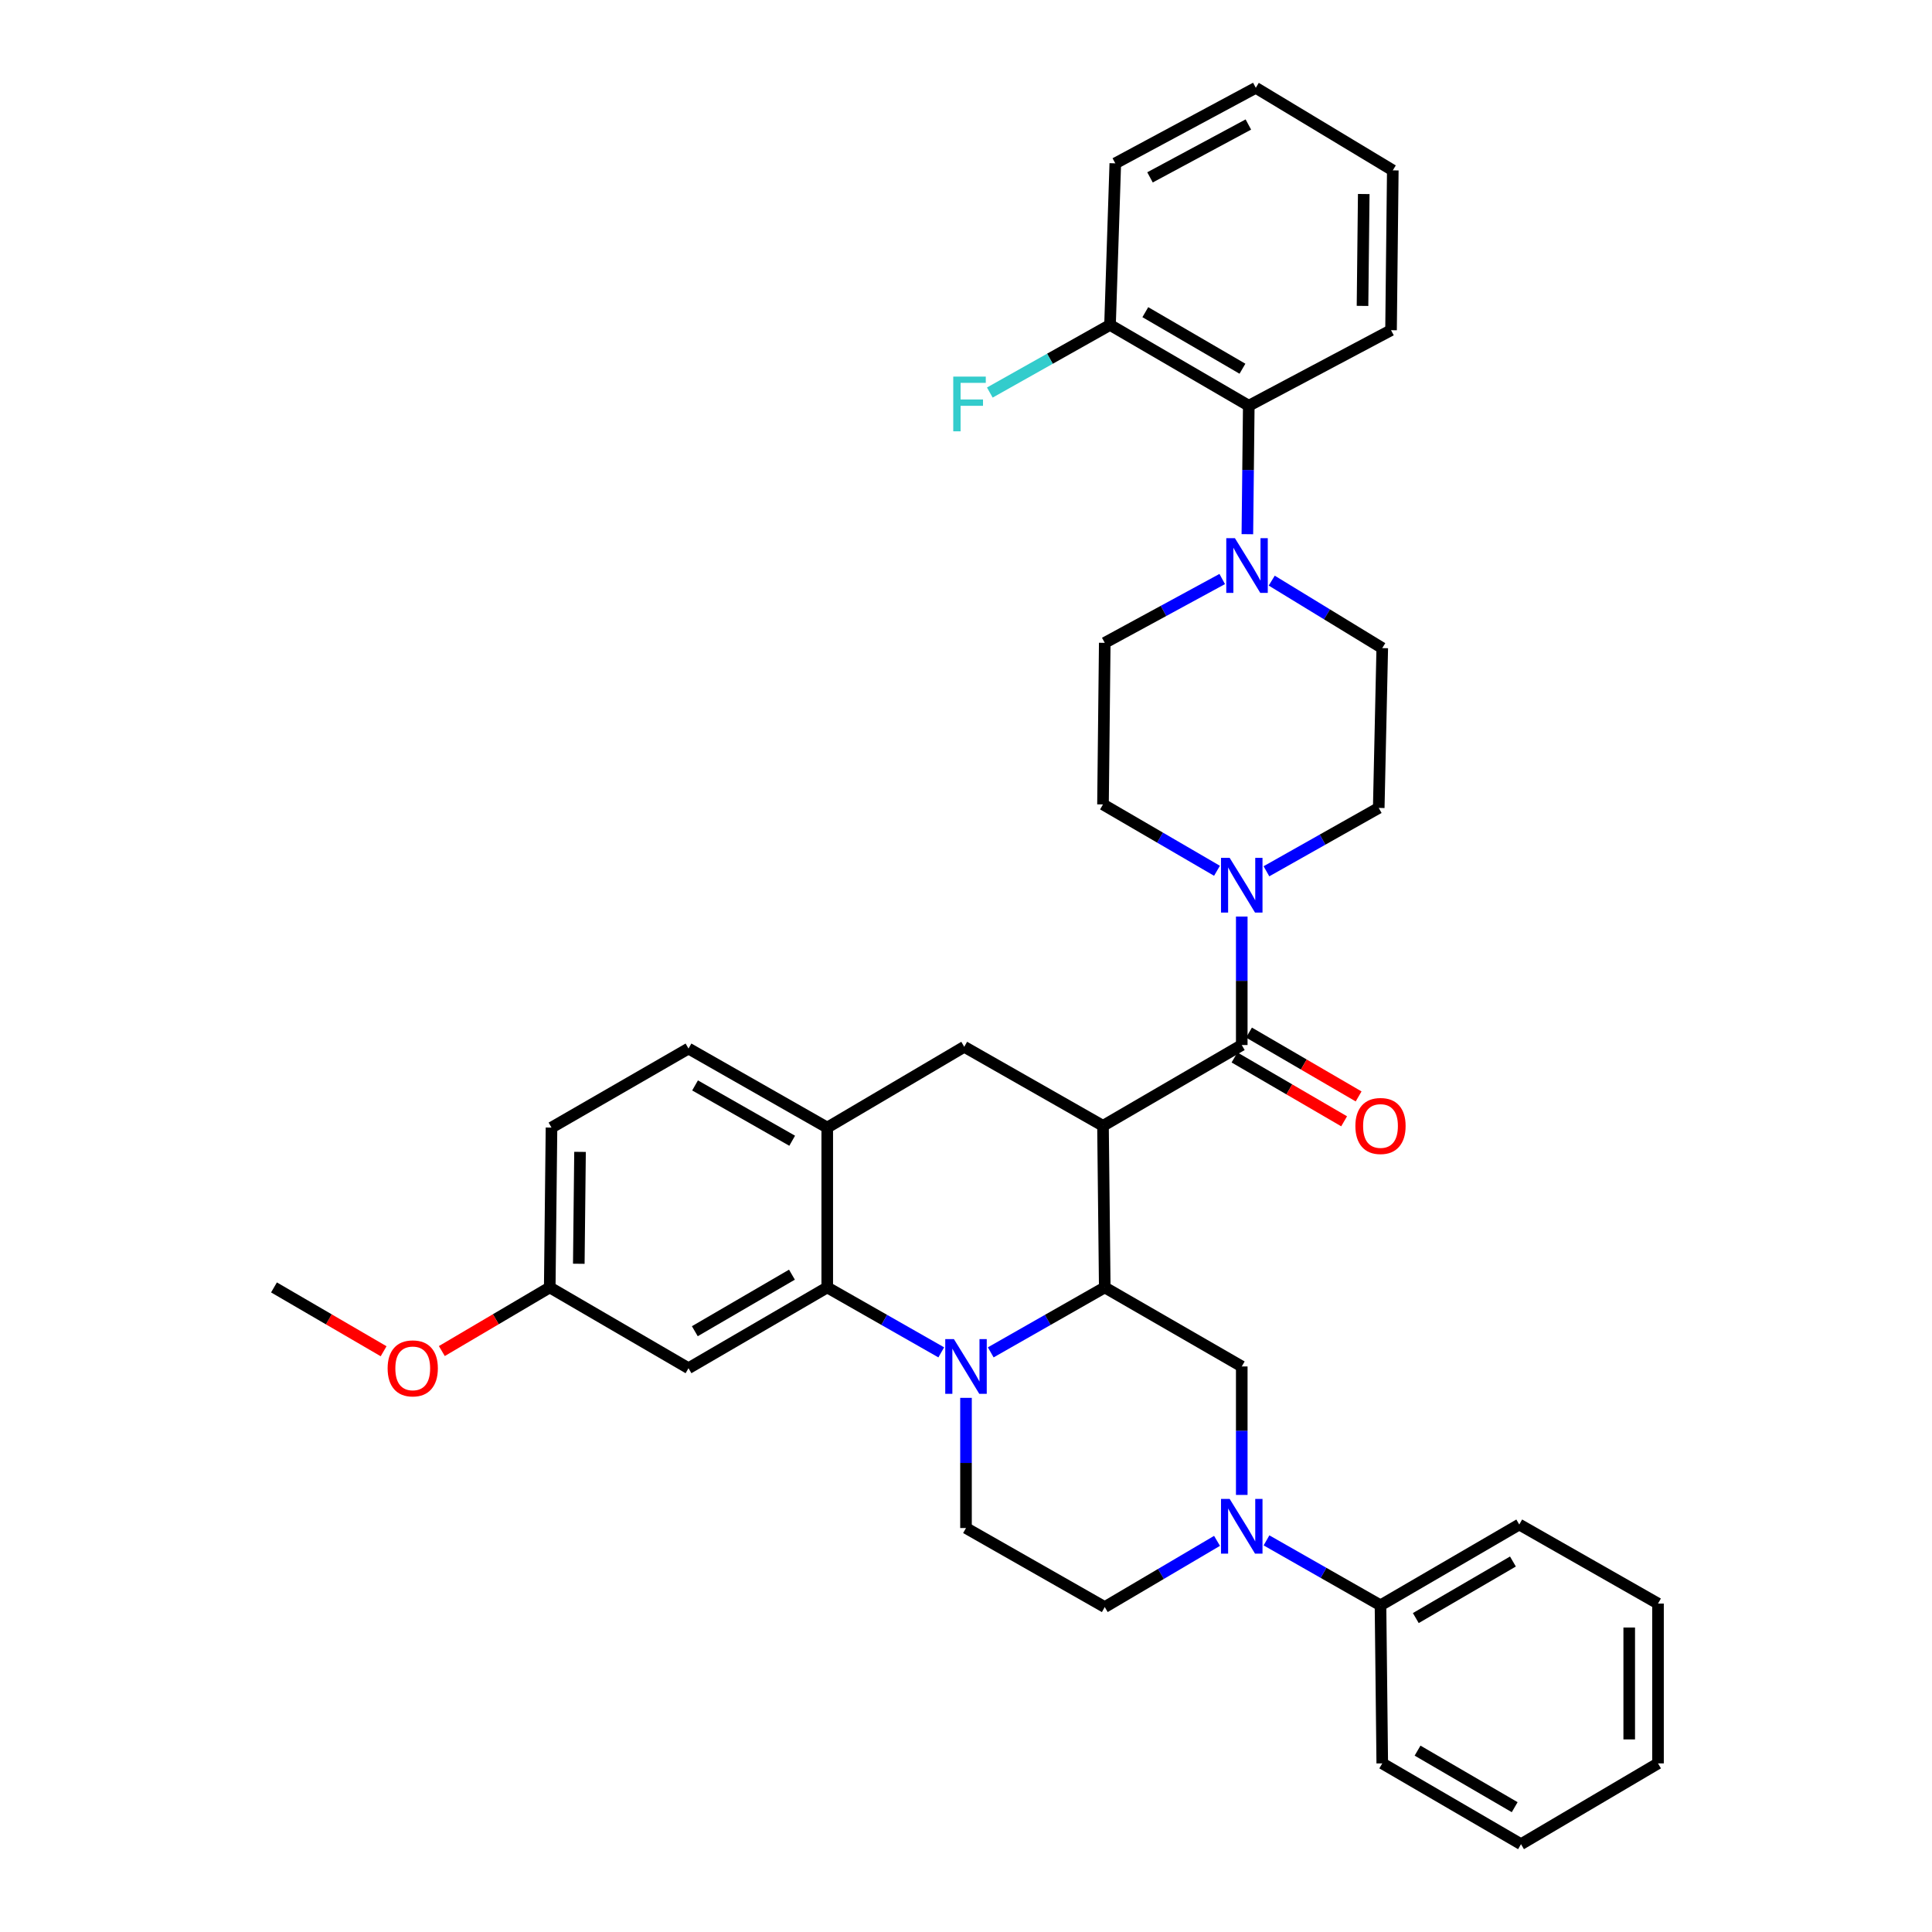 <?xml version='1.0' encoding='iso-8859-1'?>
<svg version='1.1' baseProfile='full'
              xmlns='http://www.w3.org/2000/svg'
                      xmlns:rdkit='http://www.rdkit.org/xml'
                      xmlns:xlink='http://www.w3.org/1999/xlink'
                  xml:space='preserve'
width='1000px' height='1000px' viewBox='0 0 1000 1000'>
<!-- END OF HEADER -->
<rect style='opacity:1.0;fill:#FFFFFF;stroke:none' width='1000' height='1000' x='0' y='0'> </rect>
<path class='bond-0' d='M 285.456,583.635 L 284.546,666.368' style='fill:none;fill-rule:evenodd;stroke:#000000;stroke-width:6px;stroke-linecap:butt;stroke-linejoin:miter;stroke-opacity:1' />
<path class='bond-0' d='M 300.221,596.209 L 299.584,654.122' style='fill:none;fill-rule:evenodd;stroke:#000000;stroke-width:6px;stroke-linecap:butt;stroke-linejoin:miter;stroke-opacity:1' />
<path class='bond-1' d='M 285.456,583.635 L 356.367,542.728' style='fill:none;fill-rule:evenodd;stroke:#000000;stroke-width:6px;stroke-linecap:butt;stroke-linejoin:miter;stroke-opacity:1' />
<path class='bond-2' d='M 284.546,666.368 L 256.62,682.837' style='fill:none;fill-rule:evenodd;stroke:#000000;stroke-width:6px;stroke-linecap:butt;stroke-linejoin:miter;stroke-opacity:1' />
<path class='bond-2' d='M 256.62,682.837 L 228.694,699.305' style='fill:none;fill-rule:evenodd;stroke:#FF0000;stroke-width:6px;stroke-linecap:butt;stroke-linejoin:miter;stroke-opacity:1' />
<path class='bond-3' d='M 284.546,666.368 L 356.367,708.185' style='fill:none;fill-rule:evenodd;stroke:#000000;stroke-width:6px;stroke-linecap:butt;stroke-linejoin:miter;stroke-opacity:1' />
<path class='bond-4' d='M 356.367,708.185 L 428.179,666.368' style='fill:none;fill-rule:evenodd;stroke:#000000;stroke-width:6px;stroke-linecap:butt;stroke-linejoin:miter;stroke-opacity:1' />
<path class='bond-4' d='M 359.639,689.035 L 409.908,659.762' style='fill:none;fill-rule:evenodd;stroke:#000000;stroke-width:6px;stroke-linecap:butt;stroke-linejoin:miter;stroke-opacity:1' />
<path class='bond-5' d='M 428.179,666.368 L 428.179,583.635' style='fill:none;fill-rule:evenodd;stroke:#000000;stroke-width:6px;stroke-linecap:butt;stroke-linejoin:miter;stroke-opacity:1' />
<path class='bond-6' d='M 428.179,666.368 L 457.686,683.174' style='fill:none;fill-rule:evenodd;stroke:#000000;stroke-width:6px;stroke-linecap:butt;stroke-linejoin:miter;stroke-opacity:1' />
<path class='bond-6' d='M 457.686,683.174 L 487.194,699.981' style='fill:none;fill-rule:evenodd;stroke:#0000FF;stroke-width:6px;stroke-linecap:butt;stroke-linejoin:miter;stroke-opacity:1' />
<path class='bond-7' d='M 428.179,583.635 L 356.367,542.728' style='fill:none;fill-rule:evenodd;stroke:#000000;stroke-width:6px;stroke-linecap:butt;stroke-linejoin:miter;stroke-opacity:1' />
<path class='bond-7' d='M 410.031,590.448 L 359.762,561.813' style='fill:none;fill-rule:evenodd;stroke:#000000;stroke-width:6px;stroke-linecap:butt;stroke-linejoin:miter;stroke-opacity:1' />
<path class='bond-8' d='M 428.179,583.635 L 499.089,541.818' style='fill:none;fill-rule:evenodd;stroke:#000000;stroke-width:6px;stroke-linecap:butt;stroke-linejoin:miter;stroke-opacity:1' />
<path class='bond-9' d='M 499.089,541.818 L 570.91,582.724' style='fill:none;fill-rule:evenodd;stroke:#000000;stroke-width:6px;stroke-linecap:butt;stroke-linejoin:miter;stroke-opacity:1' />
<path class='bond-10' d='M 500,723.526 L 500,757.218' style='fill:none;fill-rule:evenodd;stroke:#0000FF;stroke-width:6px;stroke-linecap:butt;stroke-linejoin:miter;stroke-opacity:1' />
<path class='bond-10' d='M 500,757.218 L 500,790.91' style='fill:none;fill-rule:evenodd;stroke:#000000;stroke-width:6px;stroke-linecap:butt;stroke-linejoin:miter;stroke-opacity:1' />
<path class='bond-11' d='M 512.806,699.981 L 542.314,683.174' style='fill:none;fill-rule:evenodd;stroke:#0000FF;stroke-width:6px;stroke-linecap:butt;stroke-linejoin:miter;stroke-opacity:1' />
<path class='bond-11' d='M 542.314,683.174 L 571.821,666.368' style='fill:none;fill-rule:evenodd;stroke:#000000;stroke-width:6px;stroke-linecap:butt;stroke-linejoin:miter;stroke-opacity:1' />
<path class='bond-12' d='M 645.634,276.497 L 646,243.249' style='fill:none;fill-rule:evenodd;stroke:#0000FF;stroke-width:6px;stroke-linecap:butt;stroke-linejoin:miter;stroke-opacity:1' />
<path class='bond-12' d='M 646,243.249 L 646.366,210.001' style='fill:none;fill-rule:evenodd;stroke:#000000;stroke-width:6px;stroke-linecap:butt;stroke-linejoin:miter;stroke-opacity:1' />
<path class='bond-13' d='M 658.245,300.533 L 686.85,317.993' style='fill:none;fill-rule:evenodd;stroke:#0000FF;stroke-width:6px;stroke-linecap:butt;stroke-linejoin:miter;stroke-opacity:1' />
<path class='bond-13' d='M 686.85,317.993 L 715.454,335.454' style='fill:none;fill-rule:evenodd;stroke:#000000;stroke-width:6px;stroke-linecap:butt;stroke-linejoin:miter;stroke-opacity:1' />
<path class='bond-14' d='M 632.62,299.698 L 602.22,316.214' style='fill:none;fill-rule:evenodd;stroke:#0000FF;stroke-width:6px;stroke-linecap:butt;stroke-linejoin:miter;stroke-opacity:1' />
<path class='bond-14' d='M 602.22,316.214 L 571.821,332.73' style='fill:none;fill-rule:evenodd;stroke:#000000;stroke-width:6px;stroke-linecap:butt;stroke-linejoin:miter;stroke-opacity:1' />
<path class='bond-15' d='M 646.366,210.001 L 574.545,168.183' style='fill:none;fill-rule:evenodd;stroke:#000000;stroke-width:6px;stroke-linecap:butt;stroke-linejoin:miter;stroke-opacity:1' />
<path class='bond-15' d='M 643.091,190.85 L 592.816,161.578' style='fill:none;fill-rule:evenodd;stroke:#000000;stroke-width:6px;stroke-linecap:butt;stroke-linejoin:miter;stroke-opacity:1' />
<path class='bond-16' d='M 646.366,210.001 L 720,170.907' style='fill:none;fill-rule:evenodd;stroke:#000000;stroke-width:6px;stroke-linecap:butt;stroke-linejoin:miter;stroke-opacity:1' />
<path class='bond-17' d='M 574.545,168.183 L 543.436,185.682' style='fill:none;fill-rule:evenodd;stroke:#000000;stroke-width:6px;stroke-linecap:butt;stroke-linejoin:miter;stroke-opacity:1' />
<path class='bond-17' d='M 543.436,185.682 L 512.327,203.181' style='fill:none;fill-rule:evenodd;stroke:#33CCCC;stroke-width:6px;stroke-linecap:butt;stroke-linejoin:miter;stroke-opacity:1' />
<path class='bond-18' d='M 574.545,168.183 L 577.277,84.548' style='fill:none;fill-rule:evenodd;stroke:#000000;stroke-width:6px;stroke-linecap:butt;stroke-linejoin:miter;stroke-opacity:1' />
<path class='bond-19' d='M 571.821,666.368 L 570.91,582.724' style='fill:none;fill-rule:evenodd;stroke:#000000;stroke-width:6px;stroke-linecap:butt;stroke-linejoin:miter;stroke-opacity:1' />
<path class='bond-20' d='M 571.821,666.368 L 642.731,707.275' style='fill:none;fill-rule:evenodd;stroke:#000000;stroke-width:6px;stroke-linecap:butt;stroke-linejoin:miter;stroke-opacity:1' />
<path class='bond-21' d='M 570.91,582.724 L 642.731,540.907' style='fill:none;fill-rule:evenodd;stroke:#000000;stroke-width:6px;stroke-linecap:butt;stroke-linejoin:miter;stroke-opacity:1' />
<path class='bond-22' d='M 638.982,547.346 L 667.349,563.865' style='fill:none;fill-rule:evenodd;stroke:#000000;stroke-width:6px;stroke-linecap:butt;stroke-linejoin:miter;stroke-opacity:1' />
<path class='bond-22' d='M 667.349,563.865 L 695.717,580.384' style='fill:none;fill-rule:evenodd;stroke:#FF0000;stroke-width:6px;stroke-linecap:butt;stroke-linejoin:miter;stroke-opacity:1' />
<path class='bond-22' d='M 646.481,534.468 L 674.848,550.987' style='fill:none;fill-rule:evenodd;stroke:#000000;stroke-width:6px;stroke-linecap:butt;stroke-linejoin:miter;stroke-opacity:1' />
<path class='bond-22' d='M 674.848,550.987 L 703.216,567.506' style='fill:none;fill-rule:evenodd;stroke:#FF0000;stroke-width:6px;stroke-linecap:butt;stroke-linejoin:miter;stroke-opacity:1' />
<path class='bond-23' d='M 642.731,540.907 L 642.731,507.659' style='fill:none;fill-rule:evenodd;stroke:#000000;stroke-width:6px;stroke-linecap:butt;stroke-linejoin:miter;stroke-opacity:1' />
<path class='bond-23' d='M 642.731,507.659 L 642.731,474.411' style='fill:none;fill-rule:evenodd;stroke:#0000FF;stroke-width:6px;stroke-linecap:butt;stroke-linejoin:miter;stroke-opacity:1' />
<path class='bond-24' d='M 655.506,450.974 L 684.57,434.576' style='fill:none;fill-rule:evenodd;stroke:#0000FF;stroke-width:6px;stroke-linecap:butt;stroke-linejoin:miter;stroke-opacity:1' />
<path class='bond-24' d='M 684.57,434.576 L 713.633,418.178' style='fill:none;fill-rule:evenodd;stroke:#000000;stroke-width:6px;stroke-linecap:butt;stroke-linejoin:miter;stroke-opacity:1' />
<path class='bond-25' d='M 629.913,450.719 L 600.412,433.542' style='fill:none;fill-rule:evenodd;stroke:#0000FF;stroke-width:6px;stroke-linecap:butt;stroke-linejoin:miter;stroke-opacity:1' />
<path class='bond-25' d='M 600.412,433.542 L 570.91,416.365' style='fill:none;fill-rule:evenodd;stroke:#000000;stroke-width:6px;stroke-linecap:butt;stroke-linejoin:miter;stroke-opacity:1' />
<path class='bond-26' d='M 715.454,335.454 L 713.633,418.178' style='fill:none;fill-rule:evenodd;stroke:#000000;stroke-width:6px;stroke-linecap:butt;stroke-linejoin:miter;stroke-opacity:1' />
<path class='bond-27' d='M 571.821,332.73 L 570.91,416.365' style='fill:none;fill-rule:evenodd;stroke:#000000;stroke-width:6px;stroke-linecap:butt;stroke-linejoin:miter;stroke-opacity:1' />
<path class='bond-28' d='M 715.454,912.728 L 787.275,954.545' style='fill:none;fill-rule:evenodd;stroke:#000000;stroke-width:6px;stroke-linecap:butt;stroke-linejoin:miter;stroke-opacity:1' />
<path class='bond-28' d='M 733.726,906.122 L 784.001,935.394' style='fill:none;fill-rule:evenodd;stroke:#000000;stroke-width:6px;stroke-linecap:butt;stroke-linejoin:miter;stroke-opacity:1' />
<path class='bond-29' d='M 715.454,912.728 L 714.544,830.906' style='fill:none;fill-rule:evenodd;stroke:#000000;stroke-width:6px;stroke-linecap:butt;stroke-linejoin:miter;stroke-opacity:1' />
<path class='bond-30' d='M 787.275,954.545 L 858.185,912.728' style='fill:none;fill-rule:evenodd;stroke:#000000;stroke-width:6px;stroke-linecap:butt;stroke-linejoin:miter;stroke-opacity:1' />
<path class='bond-31' d='M 858.185,912.728 L 858.185,830.003' style='fill:none;fill-rule:evenodd;stroke:#000000;stroke-width:6px;stroke-linecap:butt;stroke-linejoin:miter;stroke-opacity:1' />
<path class='bond-31' d='M 843.283,900.319 L 843.283,842.412' style='fill:none;fill-rule:evenodd;stroke:#000000;stroke-width:6px;stroke-linecap:butt;stroke-linejoin:miter;stroke-opacity:1' />
<path class='bond-32' d='M 858.185,830.003 L 786.365,789.088' style='fill:none;fill-rule:evenodd;stroke:#000000;stroke-width:6px;stroke-linecap:butt;stroke-linejoin:miter;stroke-opacity:1' />
<path class='bond-33' d='M 786.365,789.088 L 714.544,830.906' style='fill:none;fill-rule:evenodd;stroke:#000000;stroke-width:6px;stroke-linecap:butt;stroke-linejoin:miter;stroke-opacity:1' />
<path class='bond-33' d='M 783.09,808.239 L 732.815,837.512' style='fill:none;fill-rule:evenodd;stroke:#000000;stroke-width:6px;stroke-linecap:butt;stroke-linejoin:miter;stroke-opacity:1' />
<path class='bond-34' d='M 198.558,699.406 L 170.186,682.887' style='fill:none;fill-rule:evenodd;stroke:#FF0000;stroke-width:6px;stroke-linecap:butt;stroke-linejoin:miter;stroke-opacity:1' />
<path class='bond-34' d='M 170.186,682.887 L 141.815,666.368' style='fill:none;fill-rule:evenodd;stroke:#000000;stroke-width:6px;stroke-linecap:butt;stroke-linejoin:miter;stroke-opacity:1' />
<path class='bond-35' d='M 714.544,830.906 L 685.04,814.1' style='fill:none;fill-rule:evenodd;stroke:#000000;stroke-width:6px;stroke-linecap:butt;stroke-linejoin:miter;stroke-opacity:1' />
<path class='bond-35' d='M 685.04,814.1 L 655.537,797.294' style='fill:none;fill-rule:evenodd;stroke:#0000FF;stroke-width:6px;stroke-linecap:butt;stroke-linejoin:miter;stroke-opacity:1' />
<path class='bond-36' d='M 642.731,773.771 L 642.731,740.523' style='fill:none;fill-rule:evenodd;stroke:#0000FF;stroke-width:6px;stroke-linecap:butt;stroke-linejoin:miter;stroke-opacity:1' />
<path class='bond-36' d='M 642.731,740.523 L 642.731,707.275' style='fill:none;fill-rule:evenodd;stroke:#000000;stroke-width:6px;stroke-linecap:butt;stroke-linejoin:miter;stroke-opacity:1' />
<path class='bond-37' d='M 629.933,797.546 L 600.877,814.682' style='fill:none;fill-rule:evenodd;stroke:#0000FF;stroke-width:6px;stroke-linecap:butt;stroke-linejoin:miter;stroke-opacity:1' />
<path class='bond-37' d='M 600.877,814.682 L 571.821,831.817' style='fill:none;fill-rule:evenodd;stroke:#000000;stroke-width:6px;stroke-linecap:butt;stroke-linejoin:miter;stroke-opacity:1' />
<path class='bond-38' d='M 500,790.91 L 571.821,831.817' style='fill:none;fill-rule:evenodd;stroke:#000000;stroke-width:6px;stroke-linecap:butt;stroke-linejoin:miter;stroke-opacity:1' />
<path class='bond-39' d='M 720,170.907 L 720.91,88.183' style='fill:none;fill-rule:evenodd;stroke:#000000;stroke-width:6px;stroke-linecap:butt;stroke-linejoin:miter;stroke-opacity:1' />
<path class='bond-39' d='M 705.235,158.334 L 705.872,100.427' style='fill:none;fill-rule:evenodd;stroke:#000000;stroke-width:6px;stroke-linecap:butt;stroke-linejoin:miter;stroke-opacity:1' />
<path class='bond-40' d='M 577.277,84.548 L 650,45.455' style='fill:none;fill-rule:evenodd;stroke:#000000;stroke-width:6px;stroke-linecap:butt;stroke-linejoin:miter;stroke-opacity:1' />
<path class='bond-40' d='M 595.241,91.81 L 646.148,64.445' style='fill:none;fill-rule:evenodd;stroke:#000000;stroke-width:6px;stroke-linecap:butt;stroke-linejoin:miter;stroke-opacity:1' />
<path class='bond-41' d='M 720.91,88.183 L 650,45.455' style='fill:none;fill-rule:evenodd;stroke:#000000;stroke-width:6px;stroke-linecap:butt;stroke-linejoin:miter;stroke-opacity:1' />
<path  class='atom-7' d='M 493.74 693.115
L 503.02 708.115
Q 503.94 709.595, 505.42 712.275
Q 506.9 714.955, 506.98 715.115
L 506.98 693.115
L 510.74 693.115
L 510.74 721.435
L 506.86 721.435
L 496.9 705.035
Q 495.74 703.115, 494.5 700.915
Q 493.3 698.715, 492.94 698.035
L 492.94 721.435
L 489.26 721.435
L 489.26 693.115
L 493.74 693.115
' fill='#0000FF'/>
<path  class='atom-8' d='M 639.195 278.565
L 648.475 293.565
Q 649.395 295.045, 650.875 297.725
Q 652.355 300.405, 652.435 300.565
L 652.435 278.565
L 656.195 278.565
L 656.195 306.885
L 652.315 306.885
L 642.355 290.485
Q 641.195 288.565, 639.955 286.365
Q 638.755 284.165, 638.395 283.485
L 638.395 306.885
L 634.715 306.885
L 634.715 278.565
L 639.195 278.565
' fill='#0000FF'/>
<path  class='atom-14' d='M 701.544 582.804
Q 701.544 576.004, 704.904 572.204
Q 708.264 568.404, 714.544 568.404
Q 720.824 568.404, 724.184 572.204
Q 727.544 576.004, 727.544 582.804
Q 727.544 589.684, 724.144 593.604
Q 720.744 597.484, 714.544 597.484
Q 708.304 597.484, 704.904 593.604
Q 701.544 589.724, 701.544 582.804
M 714.544 594.284
Q 718.864 594.284, 721.184 591.404
Q 723.544 588.484, 723.544 582.804
Q 723.544 577.244, 721.184 574.444
Q 718.864 571.604, 714.544 571.604
Q 710.224 571.604, 707.864 574.404
Q 705.544 577.204, 705.544 582.804
Q 705.544 588.524, 707.864 591.404
Q 710.224 594.284, 714.544 594.284
' fill='#FF0000'/>
<path  class='atom-15' d='M 636.471 444.022
L 645.751 459.022
Q 646.671 460.502, 648.151 463.182
Q 649.631 465.862, 649.711 466.022
L 649.711 444.022
L 653.471 444.022
L 653.471 472.342
L 649.591 472.342
L 639.631 455.942
Q 638.471 454.022, 637.231 451.822
Q 636.031 449.622, 635.671 448.942
L 635.671 472.342
L 631.991 472.342
L 631.991 444.022
L 636.471 444.022
' fill='#0000FF'/>
<path  class='atom-16' d='M 493.401 194.93
L 510.241 194.93
L 510.241 198.17
L 497.201 198.17
L 497.201 206.77
L 508.801 206.77
L 508.801 210.05
L 497.201 210.05
L 497.201 223.25
L 493.401 223.25
L 493.401 194.93
' fill='#33CCCC'/>
<path  class='atom-26' d='M 200.635 708.265
Q 200.635 701.465, 203.995 697.665
Q 207.355 693.865, 213.635 693.865
Q 219.915 693.865, 223.275 697.665
Q 226.635 701.465, 226.635 708.265
Q 226.635 715.145, 223.235 719.065
Q 219.835 722.945, 213.635 722.945
Q 207.395 722.945, 203.995 719.065
Q 200.635 715.185, 200.635 708.265
M 213.635 719.745
Q 217.955 719.745, 220.275 716.865
Q 222.635 713.945, 222.635 708.265
Q 222.635 702.705, 220.275 699.905
Q 217.955 697.065, 213.635 697.065
Q 209.315 697.065, 206.955 699.865
Q 204.635 702.665, 204.635 708.265
Q 204.635 713.985, 206.955 716.865
Q 209.315 719.745, 213.635 719.745
' fill='#FF0000'/>
<path  class='atom-29' d='M 636.471 775.839
L 645.751 790.839
Q 646.671 792.319, 648.151 794.999
Q 649.631 797.679, 649.711 797.839
L 649.711 775.839
L 653.471 775.839
L 653.471 804.159
L 649.591 804.159
L 639.631 787.759
Q 638.471 785.839, 637.231 783.639
Q 636.031 781.439, 635.671 780.759
L 635.671 804.159
L 631.991 804.159
L 631.991 775.839
L 636.471 775.839
' fill='#0000FF'/>
</svg>
